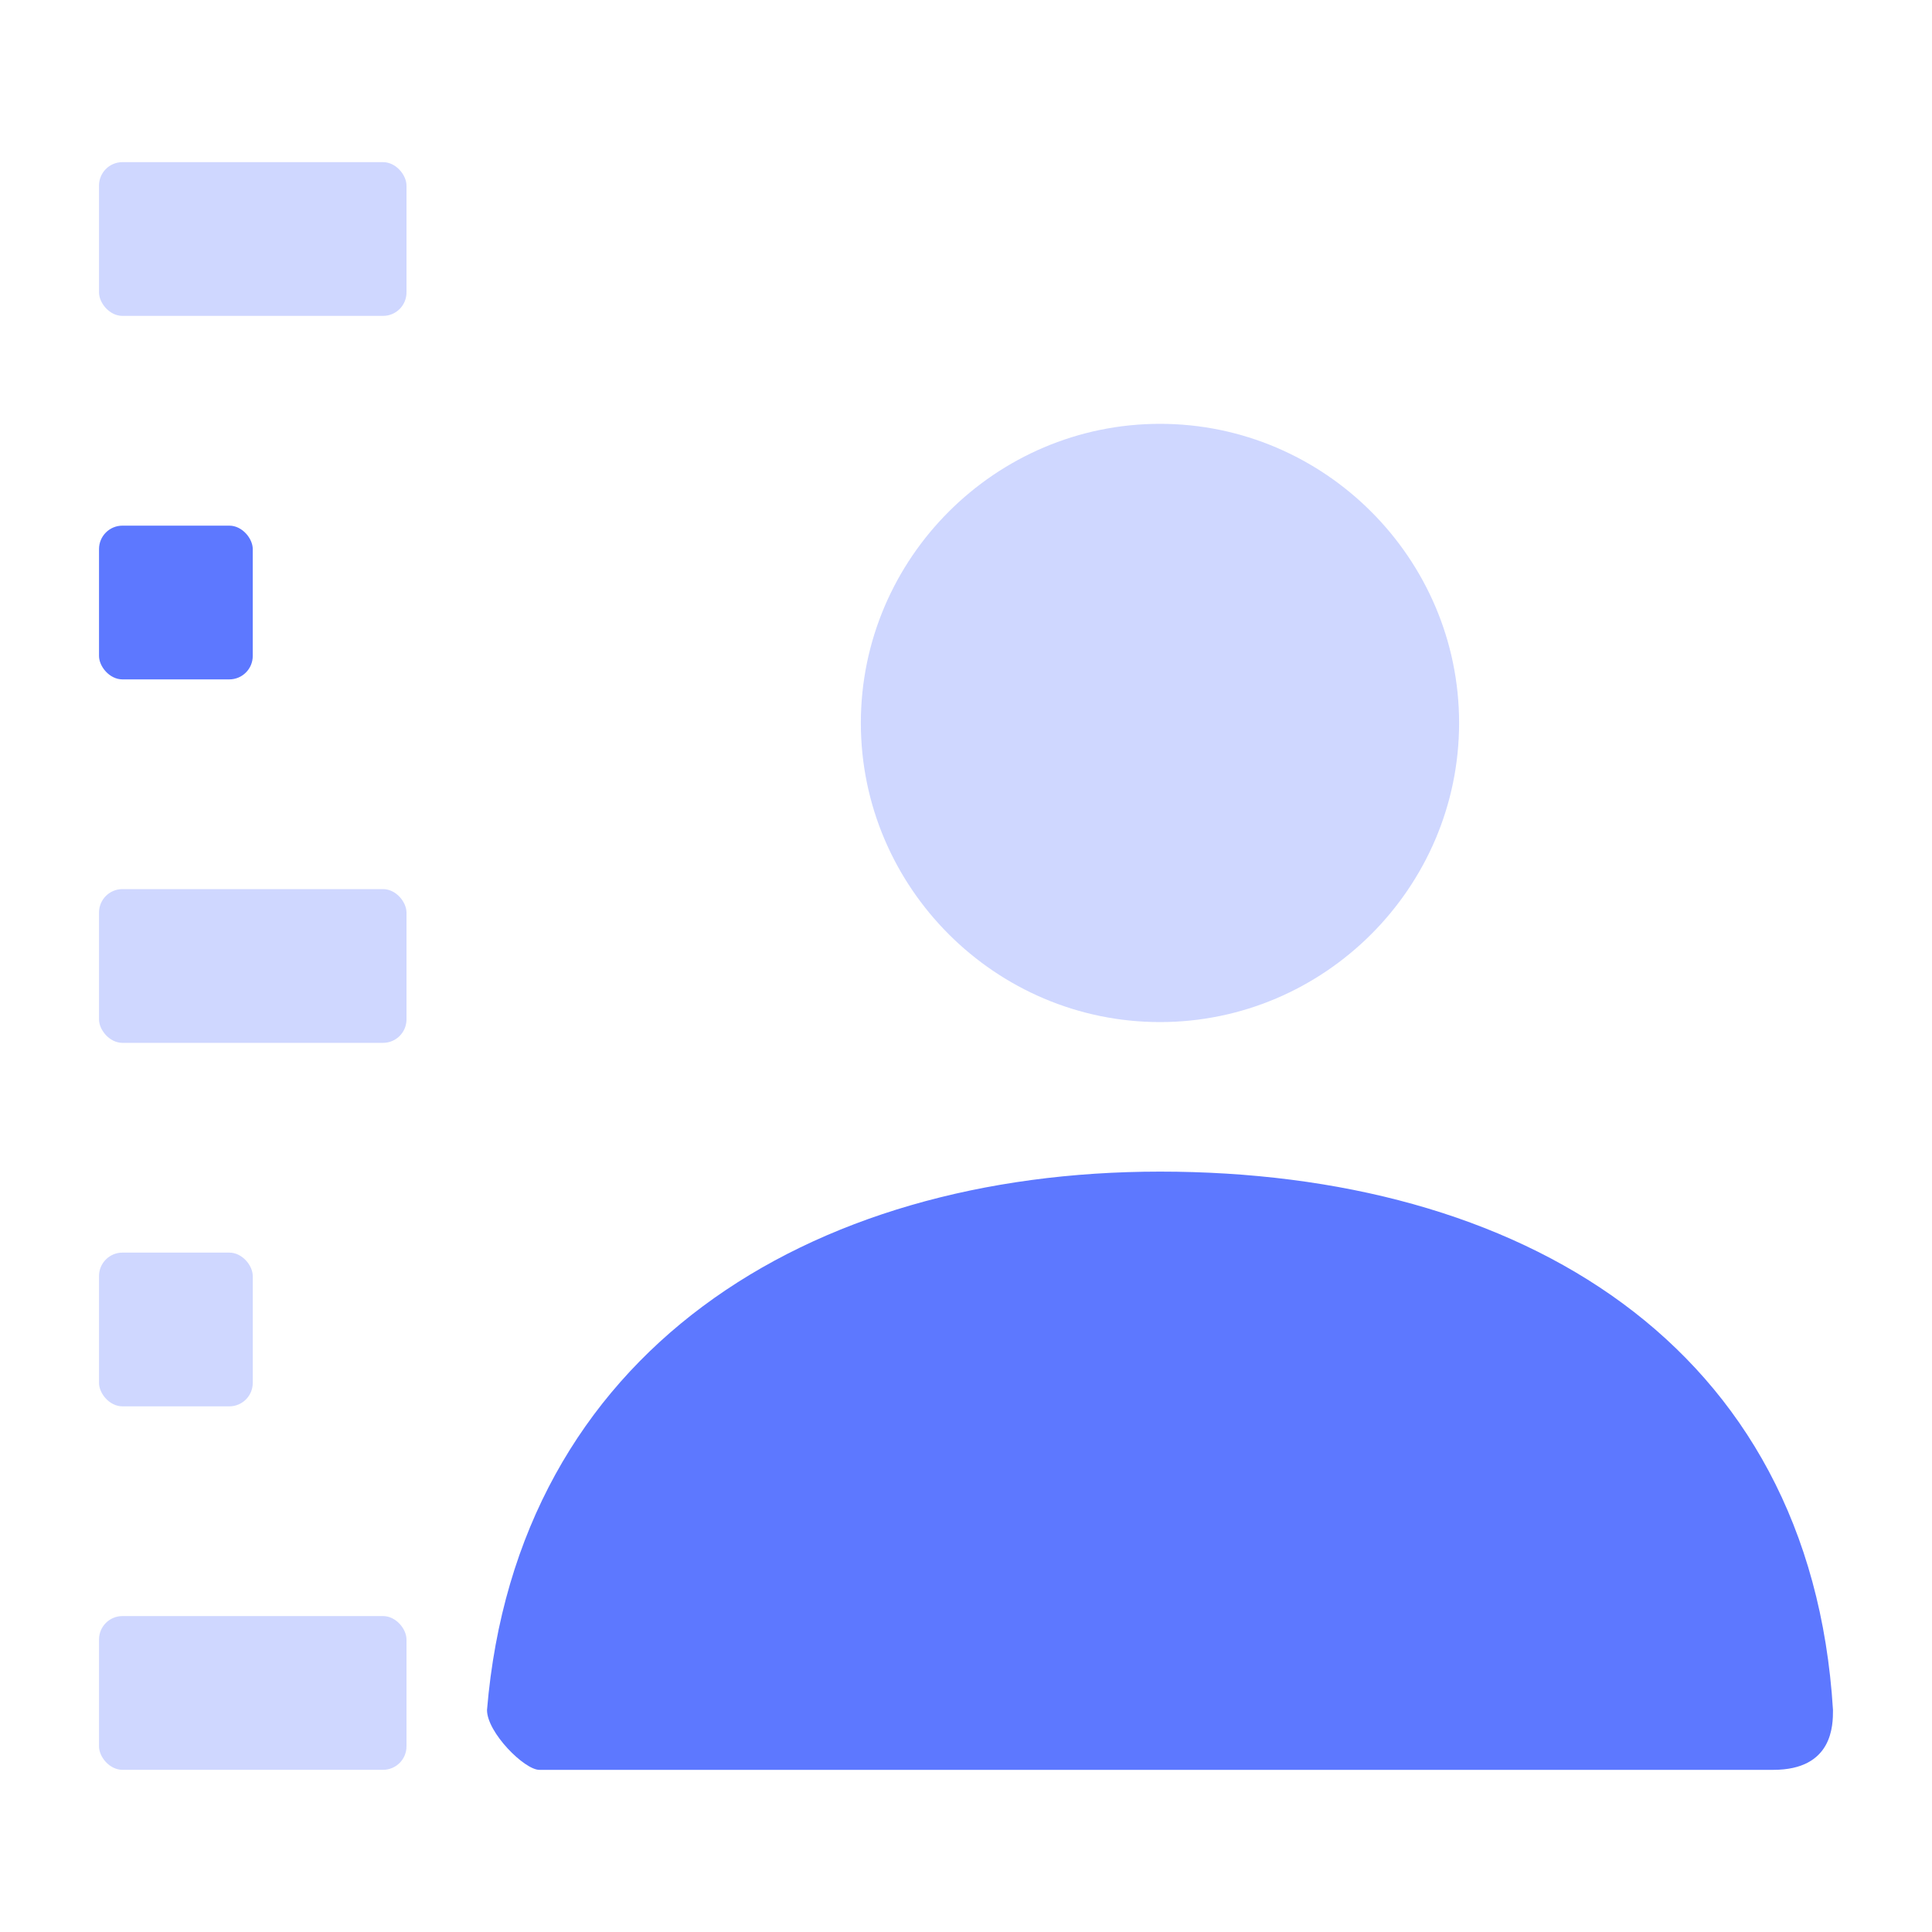 <svg width="40" height="40" viewBox="0 0 40 40" fill="none" xmlns="http://www.w3.org/2000/svg">
<path opacity="0.3" d="M24.016 21.161C20.61 21.161 17.823 18.374 17.823 14.968C17.823 11.562 20.61 8.775 24.016 8.775C27.422 8.775 30.209 11.562 30.209 14.968C30.209 18.374 27.422 21.161 24.016 21.161Z" fill="#5D78FF"/>
<path d="M10.083 35.404C10.702 27.973 16.74 24.257 24.017 24.257C31.448 24.257 37.486 27.818 37.95 35.404C37.95 35.714 37.95 36.643 36.712 36.643C30.983 36.643 22.468 36.643 11.167 36.643C10.857 36.643 10.083 35.869 10.083 35.404Z" fill="#5D78FF"/>
<rect opacity="0.3" x="2.05" y="3.357" width="6.366" height="3.183" rx="0.485" fill="#5D78FF"/>
<rect opacity="0.3" x="2.05" y="18.408" width="6.366" height="3.183" rx="0.485" fill="#5D78FF"/>
<rect x="2.05" y="10.883" width="3.183" height="3.183" rx="0.485" fill="#5D78FF"/>
<rect opacity="0.3" x="2.05" y="25.934" width="3.183" height="3.183" rx="0.485" fill="#5D78FF"/>
<rect opacity="0.3" x="2.05" y="33.459" width="6.366" height="3.183" rx="0.485" fill="#5D78FF"/>
</svg>
